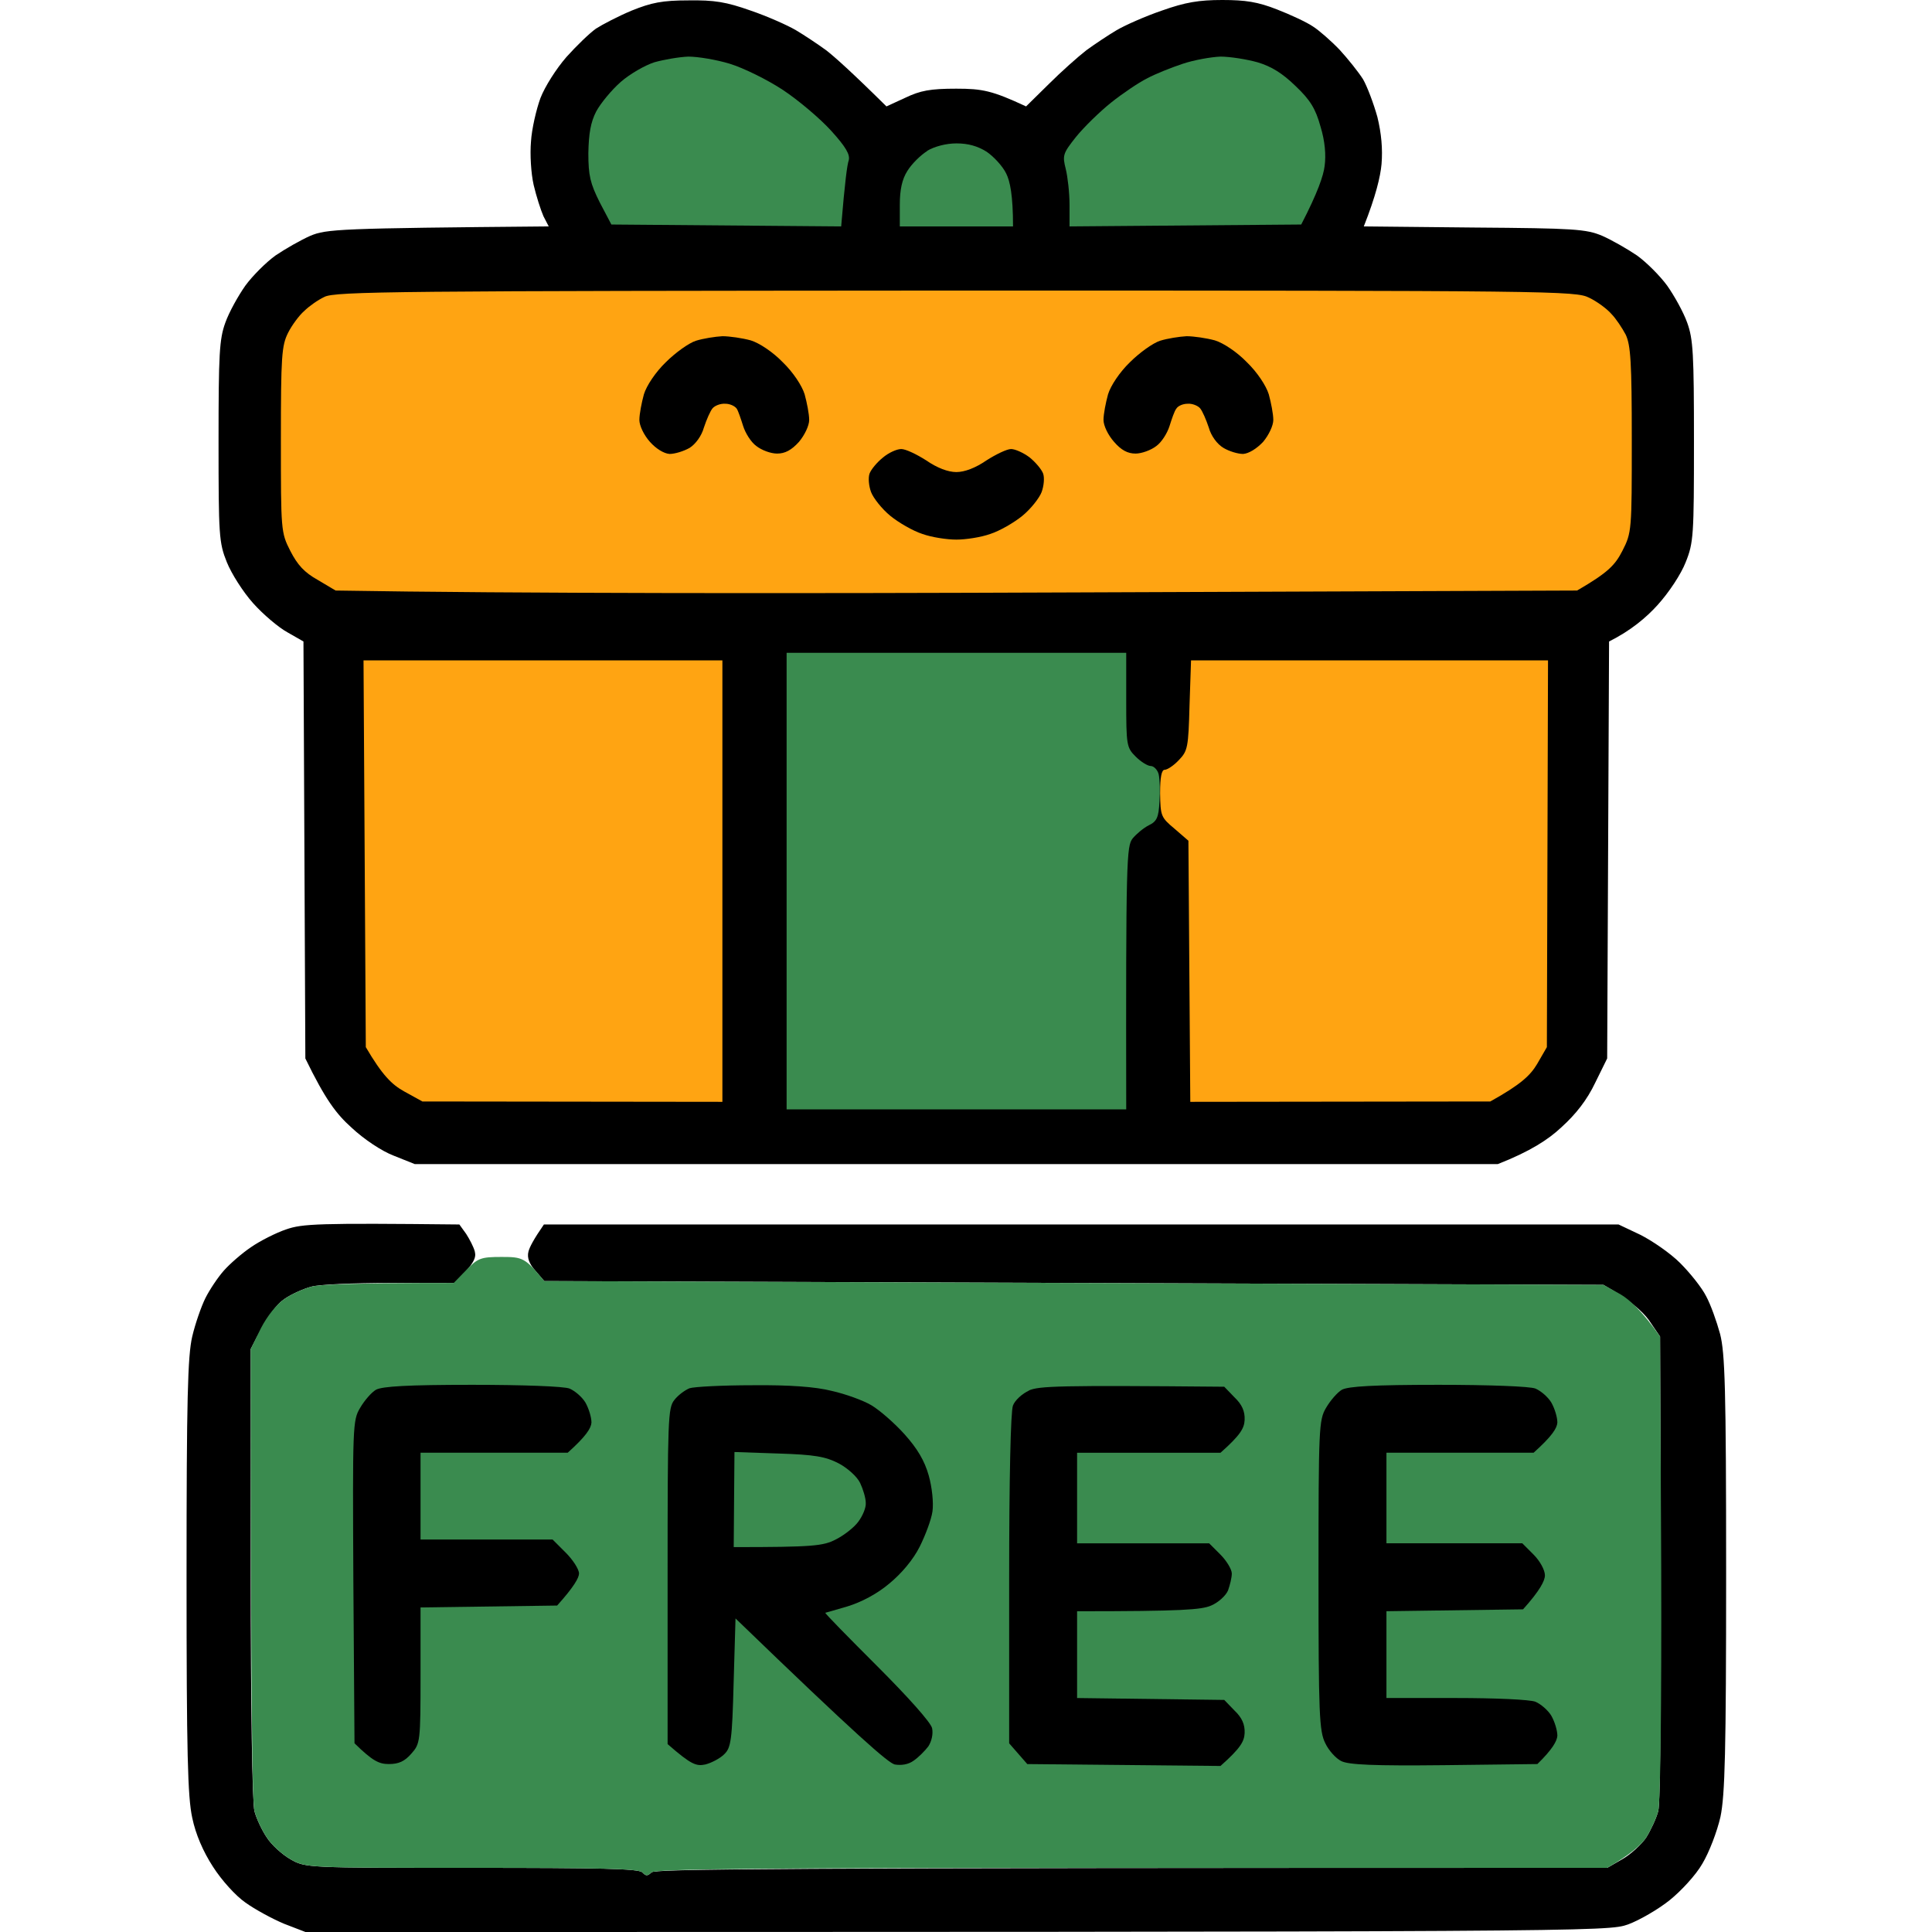 <svg xmlns="http://www.w3.org/2000/svg" width="100" height="100" viewBox="0 0 100 100" fill="none"><g clip-path="url(#clip0_5279_1271)"><path d="M30.844 1.484C31.176 1.27 31.996 0.84 32.699 0.547C33.715 0.137 34.281 0.02 35.629 0.02C36.977 0 37.582 0.098 38.852 0.547C39.711 0.84 40.766 1.309 41.195 1.562C41.625 1.816 42.328 2.285 42.758 2.598C43.187 2.93 44.066 3.711 45.883 5.508L46.859 5.059C47.641 4.687 48.148 4.59 49.496 4.59C50.844 4.59 51.351 4.687 53.109 5.508L54.281 4.355C54.926 3.711 55.804 2.93 56.234 2.598C56.664 2.285 57.367 1.816 57.797 1.562C58.226 1.309 59.281 0.84 60.141 0.547C61.351 0.117 62.054 0 63.266 0C64.476 0 65.101 0.098 66.097 0.488C66.801 0.762 67.64 1.152 67.953 1.367C68.265 1.562 68.89 2.109 69.34 2.578C69.769 3.047 70.316 3.73 70.551 4.102C70.765 4.473 71.097 5.352 71.293 6.055C71.501 6.901 71.573 7.715 71.508 8.496C71.449 9.141 71.215 10.137 70.59 11.719L76.293 11.777C81.488 11.816 82.094 11.855 82.933 12.207C83.422 12.422 84.242 12.891 84.73 13.223C85.219 13.574 85.922 14.277 86.293 14.785C86.664 15.312 87.133 16.152 87.328 16.699C87.64 17.558 87.679 18.32 87.679 22.852C87.679 27.715 87.66 28.086 87.25 29.102C87.015 29.707 86.39 30.664 85.785 31.328C85.219 31.953 84.418 32.637 83.285 33.203L83.187 54.785L82.562 56.054C82.152 56.914 81.586 57.656 80.805 58.359C80.16 58.965 79.222 59.59 77.523 60.254H21.469L20.395 59.824C19.77 59.59 18.832 58.965 18.188 58.359C17.406 57.656 16.84 56.914 15.805 54.785L15.707 33.203L14.887 32.734C14.418 32.48 13.617 31.797 13.109 31.23C12.582 30.644 11.977 29.687 11.742 29.102C11.332 28.086 11.312 27.715 11.312 22.852C11.312 18.32 11.352 17.558 11.664 16.699C11.859 16.152 12.328 15.312 12.699 14.785C13.07 14.277 13.773 13.574 14.262 13.223C14.75 12.891 15.57 12.422 16.059 12.207C16.898 11.855 17.504 11.816 28.402 11.719L28.129 11.191C27.992 10.879 27.758 10.156 27.621 9.57C27.484 8.965 27.426 7.988 27.484 7.324C27.523 6.68 27.758 5.664 27.973 5.078C28.207 4.473 28.793 3.555 29.32 2.949C29.828 2.383 30.512 1.719 30.844 1.484Z" fill="black"></path><path d="M61.023 39.336C61.473 38.867 61.512 38.691 61.57 36.504L61.648 34.18H80.125L80.066 54.199L79.558 55.078C79.207 55.664 78.719 56.133 77.137 57.012L61.609 57.031L61.512 43.516L60.789 42.891C60.086 42.305 60.066 42.227 60.047 41.055C60.047 40.215 60.125 39.844 60.281 39.844C60.418 39.844 60.75 39.629 61.023 39.336Z" fill="#FFA412"></path><path d="M18.934 54.199L18.875 44.199L18.816 34.18H37.391V57.031L21.863 57.012L20.906 56.484C20.281 56.133 19.793 55.664 18.934 54.199Z" fill="#FFA412"></path><path d="M40.715 57.422V45.605V33.789H58.293V36.23C58.293 38.574 58.312 38.691 58.781 39.16C59.055 39.434 59.406 39.648 59.562 39.648C59.719 39.648 59.914 39.844 59.973 40.078C60.031 40.332 60.051 40.957 60.012 41.504C59.973 42.305 59.875 42.52 59.465 42.715C59.191 42.852 58.82 43.164 58.625 43.398C58.312 43.809 58.273 44.395 58.293 57.422H40.715Z" fill="#3A8B4F"></path><path d="M15.75 16.094C15.984 15.859 16.453 15.527 16.785 15.371C17.312 15.078 20.594 15.059 49.461 15.039C80.613 15.039 81.551 15.059 82.254 15.41C82.664 15.605 83.191 15.996 83.406 16.25C83.64 16.484 83.972 16.992 84.148 17.324C84.402 17.871 84.461 18.73 84.461 22.754C84.461 27.461 84.461 27.559 83.972 28.516C83.601 29.238 83.25 29.629 81.629 30.566L55.555 30.664C41.219 30.723 26.766 30.723 17.371 30.566L16.453 30.02C15.75 29.629 15.398 29.238 15.027 28.516C14.539 27.559 14.539 27.461 14.539 22.754C14.539 18.438 14.578 17.891 14.91 17.227C15.105 16.836 15.496 16.309 15.75 16.094Z" fill="#FFA412"></path><path d="M45.008 24.512C45.086 24.297 45.398 23.926 45.691 23.691C45.984 23.438 46.414 23.242 46.648 23.242C46.883 23.242 47.449 23.516 47.938 23.828C48.504 24.219 49.07 24.434 49.5 24.434C49.93 24.434 50.496 24.219 51.062 23.828C51.551 23.516 52.117 23.242 52.332 23.242C52.547 23.242 52.977 23.438 53.289 23.672C53.602 23.926 53.914 24.297 53.992 24.512C54.07 24.727 54.031 25.156 53.914 25.469C53.797 25.781 53.348 26.348 52.918 26.699C52.488 27.051 51.746 27.48 51.258 27.637C50.77 27.812 49.988 27.93 49.5 27.93C49.012 27.93 48.23 27.812 47.742 27.637C47.254 27.48 46.512 27.051 46.082 26.699C45.652 26.348 45.203 25.781 45.086 25.469C44.969 25.156 44.93 24.727 45.008 24.512Z" fill="black"></path><path d="M58.484 18.75C58.973 18.262 59.676 17.754 60.047 17.637C60.418 17.52 61.043 17.422 61.414 17.402C61.785 17.402 62.449 17.5 62.879 17.617C63.328 17.754 64.031 18.223 64.539 18.75C65.066 19.258 65.535 19.961 65.672 20.41C65.789 20.84 65.906 21.426 65.906 21.738C65.906 22.031 65.672 22.52 65.379 22.871C65.047 23.223 64.637 23.477 64.344 23.496C64.07 23.496 63.621 23.359 63.328 23.184C62.996 22.988 62.684 22.559 62.566 22.129C62.43 21.719 62.234 21.27 62.117 21.133C62 20.996 61.707 20.879 61.473 20.898C61.219 20.898 60.965 21.016 60.887 21.152C60.789 21.27 60.652 21.68 60.535 22.051C60.418 22.422 60.125 22.891 59.852 23.086C59.578 23.301 59.09 23.477 58.777 23.477C58.367 23.477 58.035 23.301 57.664 22.871C57.352 22.52 57.117 22.031 57.117 21.738C57.117 21.426 57.234 20.84 57.352 20.41C57.488 19.961 57.957 19.258 58.484 18.75Z" fill="black"></path><path d="M34.461 18.75C34.949 18.262 35.652 17.754 36.023 17.637C36.395 17.52 37.02 17.422 37.391 17.402C37.762 17.402 38.426 17.5 38.855 17.617C39.305 17.754 40.008 18.223 40.516 18.75C41.043 19.258 41.512 19.961 41.648 20.41C41.766 20.84 41.883 21.426 41.883 21.738C41.883 22.031 41.648 22.52 41.355 22.871C40.965 23.301 40.633 23.477 40.223 23.477C39.891 23.477 39.422 23.301 39.148 23.086C38.875 22.891 38.582 22.422 38.465 22.051C38.348 21.68 38.211 21.27 38.133 21.152C38.035 21.016 37.781 20.898 37.547 20.898C37.293 20.879 37 20.996 36.883 21.133C36.766 21.27 36.57 21.719 36.434 22.129C36.316 22.559 36.004 22.988 35.691 23.184C35.379 23.359 34.93 23.496 34.656 23.496C34.363 23.477 33.953 23.223 33.641 22.871C33.328 22.52 33.094 22.031 33.094 21.738C33.094 21.426 33.211 20.84 33.328 20.41C33.465 19.961 33.934 19.258 34.461 18.75Z" fill="black"></path><path d="M46.965 8.848C47.18 8.496 47.648 8.027 48 7.812H47.98C48.371 7.578 48.977 7.422 49.504 7.422C50.109 7.422 50.598 7.559 51.066 7.852C51.438 8.105 51.906 8.613 52.082 8.984C52.277 9.375 52.434 10.098 52.434 11.719H46.574V10.586C46.574 9.824 46.691 9.277 46.965 8.848Z" fill="#3A8B4F"></path><path d="M59.363 4.062C59.793 3.828 60.633 3.496 61.218 3.301C61.804 3.105 62.683 2.949 63.172 2.93C63.66 2.93 64.519 3.066 65.086 3.223C65.808 3.438 66.375 3.789 67.058 4.453C67.82 5.176 68.093 5.625 68.347 6.543C68.582 7.305 68.64 8.027 68.562 8.594C68.504 9.082 68.211 9.961 67.351 11.621L55.359 11.719V10.605C55.359 9.98 55.261 9.141 55.164 8.75C54.988 8.047 55.008 7.949 55.691 7.09C56.101 6.582 56.922 5.781 57.508 5.312C58.093 4.844 58.933 4.277 59.363 4.062Z" fill="#3A8B4F"></path><path d="M32.133 4.238C32.602 3.828 33.383 3.379 33.871 3.223C34.359 3.086 35.141 2.949 35.629 2.93C36.117 2.93 37.074 3.086 37.777 3.301C38.48 3.516 39.711 4.121 40.512 4.648C41.312 5.176 42.445 6.133 43.012 6.758C43.793 7.617 44.008 8.008 43.93 8.301C43.852 8.516 43.734 9.375 43.539 11.719L31.645 11.621L31.039 10.469C30.551 9.492 30.453 9.082 30.453 7.93C30.473 6.914 30.57 6.328 30.863 5.762C31.098 5.332 31.664 4.648 32.133 4.238Z" fill="#3A8B4F"></path><path d="M12.996 64.551C13.445 64.238 14.285 63.809 14.812 63.633C15.652 63.34 16.453 63.301 23.777 63.379L24.129 63.867C24.305 64.141 24.52 64.551 24.578 64.785C24.656 65.117 24.539 65.391 23.562 66.406H20.164C18.309 66.406 16.473 66.484 16.102 66.602C15.73 66.699 15.105 66.973 14.734 67.227C14.324 67.5 13.836 68.105 12.977 69.824V81.445C12.977 88.183 13.055 93.359 13.172 93.75C13.27 94.121 13.562 94.746 13.816 95.117C14.051 95.488 14.617 95.996 15.027 96.23C15.809 96.68 15.867 96.68 24.402 96.68C31.082 96.68 33.055 96.719 33.25 96.914C33.426 97.109 33.523 97.109 33.719 96.914C33.895 96.738 39.129 96.68 83.191 96.68L83.972 96.23C84.383 95.996 84.949 95.488 85.203 95.117C85.437 94.746 85.73 94.121 85.828 93.75C85.945 93.34 86.004 88.281 85.925 69.18L85.34 68.32C85.008 67.871 84.344 67.266 82.996 66.504L28.172 66.308L27.703 65.762C27.391 65.41 27.273 65.098 27.352 64.785C27.41 64.551 27.625 64.141 28.152 63.379H83.777L84.89 63.906C85.515 64.219 86.453 64.863 86.961 65.371C87.488 65.898 88.094 66.66 88.308 67.09C88.543 67.519 88.855 68.398 89.031 69.043C89.285 70.039 89.344 71.836 89.344 81.445C89.344 90.664 89.285 92.91 89.05 94.043C88.875 94.805 88.465 95.879 88.113 96.465C87.781 97.051 87 97.89 86.414 98.359C85.828 98.828 84.851 99.394 84.265 99.609C83.211 99.98 82.742 100 15.809 100L14.695 99.57C14.09 99.316 13.191 98.828 12.703 98.476C12.195 98.125 11.473 97.324 11.023 96.621C10.516 95.84 10.125 94.941 9.949 94.082C9.715 93.008 9.656 90.781 9.656 81.582C9.656 72.383 9.715 70.195 9.949 69.18C10.105 68.516 10.418 67.617 10.633 67.187C10.848 66.758 11.277 66.113 11.59 65.762C11.883 65.43 12.527 64.863 12.996 64.551Z" fill="black"></path><path d="M23.484 66.406L24.129 65.742C24.734 65.117 24.891 65.059 25.965 65.059C27.058 65.059 27.176 65.098 28.172 66.309L82.996 66.504L83.875 66.992C84.344 67.266 85.008 67.871 85.926 69.18L85.984 81.113C86.004 88.281 85.945 93.34 85.828 93.75C85.73 94.121 85.437 94.746 85.203 95.117C84.949 95.488 84.383 95.996 83.191 96.68H58.582C39.129 96.68 33.895 96.738 33.719 96.914C33.523 97.109 33.426 97.109 33.25 96.914C33.055 96.719 31.082 96.68 24.402 96.68H24.402C15.867 96.68 15.809 96.68 15.027 96.23C14.617 95.996 14.051 95.488 13.816 95.117C13.562 94.746 13.27 94.121 13.172 93.75C13.055 93.359 12.977 88.183 12.977 69.824L13.504 68.75C13.836 68.106 14.324 67.5 14.734 67.227C15.105 66.973 15.73 66.699 16.102 66.602C16.473 66.484 18.289 66.406 23.484 66.406Z" fill="#3A8B4F"></path><path d="M68.637 72.869C68.852 72.498 69.223 72.068 69.457 71.932C69.789 71.756 71.098 71.678 74.457 71.678C77.035 71.678 79.203 71.756 79.477 71.873C79.75 71.99 80.121 72.303 80.297 72.596C80.473 72.908 80.609 73.357 80.609 73.631C80.59 73.924 80.336 74.334 79.379 75.193H71.762V79.881H78.793L79.379 80.467C79.711 80.799 79.965 81.267 79.965 81.541C79.965 81.814 79.711 82.322 78.832 83.299L71.762 83.396V87.889H75.375C77.367 87.889 79.203 87.967 79.477 88.084C79.75 88.201 80.121 88.514 80.297 88.807C80.473 89.119 80.609 89.568 80.609 89.842C80.59 90.115 80.355 90.545 79.574 91.307L74.73 91.365C71.117 91.404 69.789 91.346 69.418 91.15C69.144 91.014 68.773 90.603 68.598 90.232C68.285 89.607 68.246 88.767 68.246 81.541C68.246 73.885 68.266 73.494 68.637 72.869Z" fill="black"></path><path d="M52.43 72.753C52.527 72.48 52.918 72.128 53.27 71.972H53.25C53.777 71.738 54.773 71.699 63.367 71.777L63.895 72.324C64.285 72.695 64.441 73.046 64.422 73.496C64.402 73.925 64.207 74.277 63.172 75.195H55.75V79.882H62.586L63.172 80.468C63.484 80.781 63.758 81.23 63.758 81.445C63.758 81.66 63.66 82.05 63.562 82.324C63.445 82.597 63.055 82.949 62.684 83.105C62.176 83.32 61.219 83.398 55.75 83.398V87.89L63.367 87.988L63.895 88.535C64.285 88.906 64.441 89.257 64.422 89.706C64.402 90.136 64.207 90.488 63.172 91.406L53.172 91.308L52.234 90.234V81.738C52.234 76.523 52.312 73.046 52.43 72.753Z" fill="black"></path><path d="M34.906 72.461C35.102 72.207 35.453 71.954 35.688 71.856C35.922 71.778 37.387 71.7 38.949 71.7C40.844 71.68 42.211 71.778 43.051 71.993C43.754 72.149 44.672 72.481 45.102 72.735C45.531 72.989 46.312 73.672 46.82 74.239C47.484 74.981 47.855 75.606 48.07 76.368C48.246 76.993 48.324 77.774 48.266 78.223C48.207 78.653 47.895 79.473 47.602 80.059C47.27 80.723 46.664 81.446 46.02 81.973C45.395 82.501 44.574 82.93 43.871 83.145C43.266 83.321 42.738 83.477 42.719 83.477C42.68 83.496 43.891 84.727 45.395 86.231C46.996 87.832 48.188 89.161 48.246 89.454C48.305 89.746 48.227 90.118 48.051 90.391C47.875 90.625 47.543 90.957 47.289 91.133C47.016 91.329 46.664 91.387 46.312 91.329C45.98 91.25 44.418 89.903 38.07 83.77L37.973 87.09C37.895 90.079 37.836 90.469 37.484 90.801C37.27 91.016 36.82 91.25 36.508 91.329C36.039 91.426 35.785 91.348 34.555 90.274V81.582C34.555 73.438 34.574 72.872 34.906 72.461Z" fill="black"></path><path d="M37.977 80.078L37.996 77.617L38.016 75.156L40.301 75.234C42.156 75.293 42.723 75.391 43.406 75.742C43.855 75.977 44.363 76.426 44.52 76.758C44.676 77.09 44.812 77.539 44.812 77.793C44.832 78.027 44.656 78.457 44.422 78.769C44.207 79.062 43.68 79.473 43.25 79.688C42.605 80.019 42.078 80.078 37.977 80.078Z" fill="#3A8B4F"></path><path d="M18.642 72.869C18.856 72.498 19.227 72.068 19.462 71.932C19.794 71.756 21.102 71.678 24.442 71.678C27.04 71.678 29.208 71.756 29.481 71.873C29.755 71.99 30.126 72.303 30.302 72.596C30.477 72.908 30.614 73.357 30.614 73.631C30.595 73.924 30.341 74.334 29.384 75.193H21.767V79.686H28.602L29.286 80.369C29.657 80.74 29.97 81.228 29.97 81.443C29.97 81.658 29.716 82.127 28.837 83.103L21.767 83.201V86.717C21.767 90.154 21.747 90.252 21.298 90.76C20.946 91.17 20.634 91.307 20.126 91.307C19.618 91.307 19.286 91.15 18.349 90.232L18.29 81.873C18.251 73.807 18.251 73.514 18.642 72.869Z" fill="black"></path></g><defs><clipPath id="clip0_5279_1271"><rect width="100" height="100" fill="white"></rect></clipPath></defs></svg>